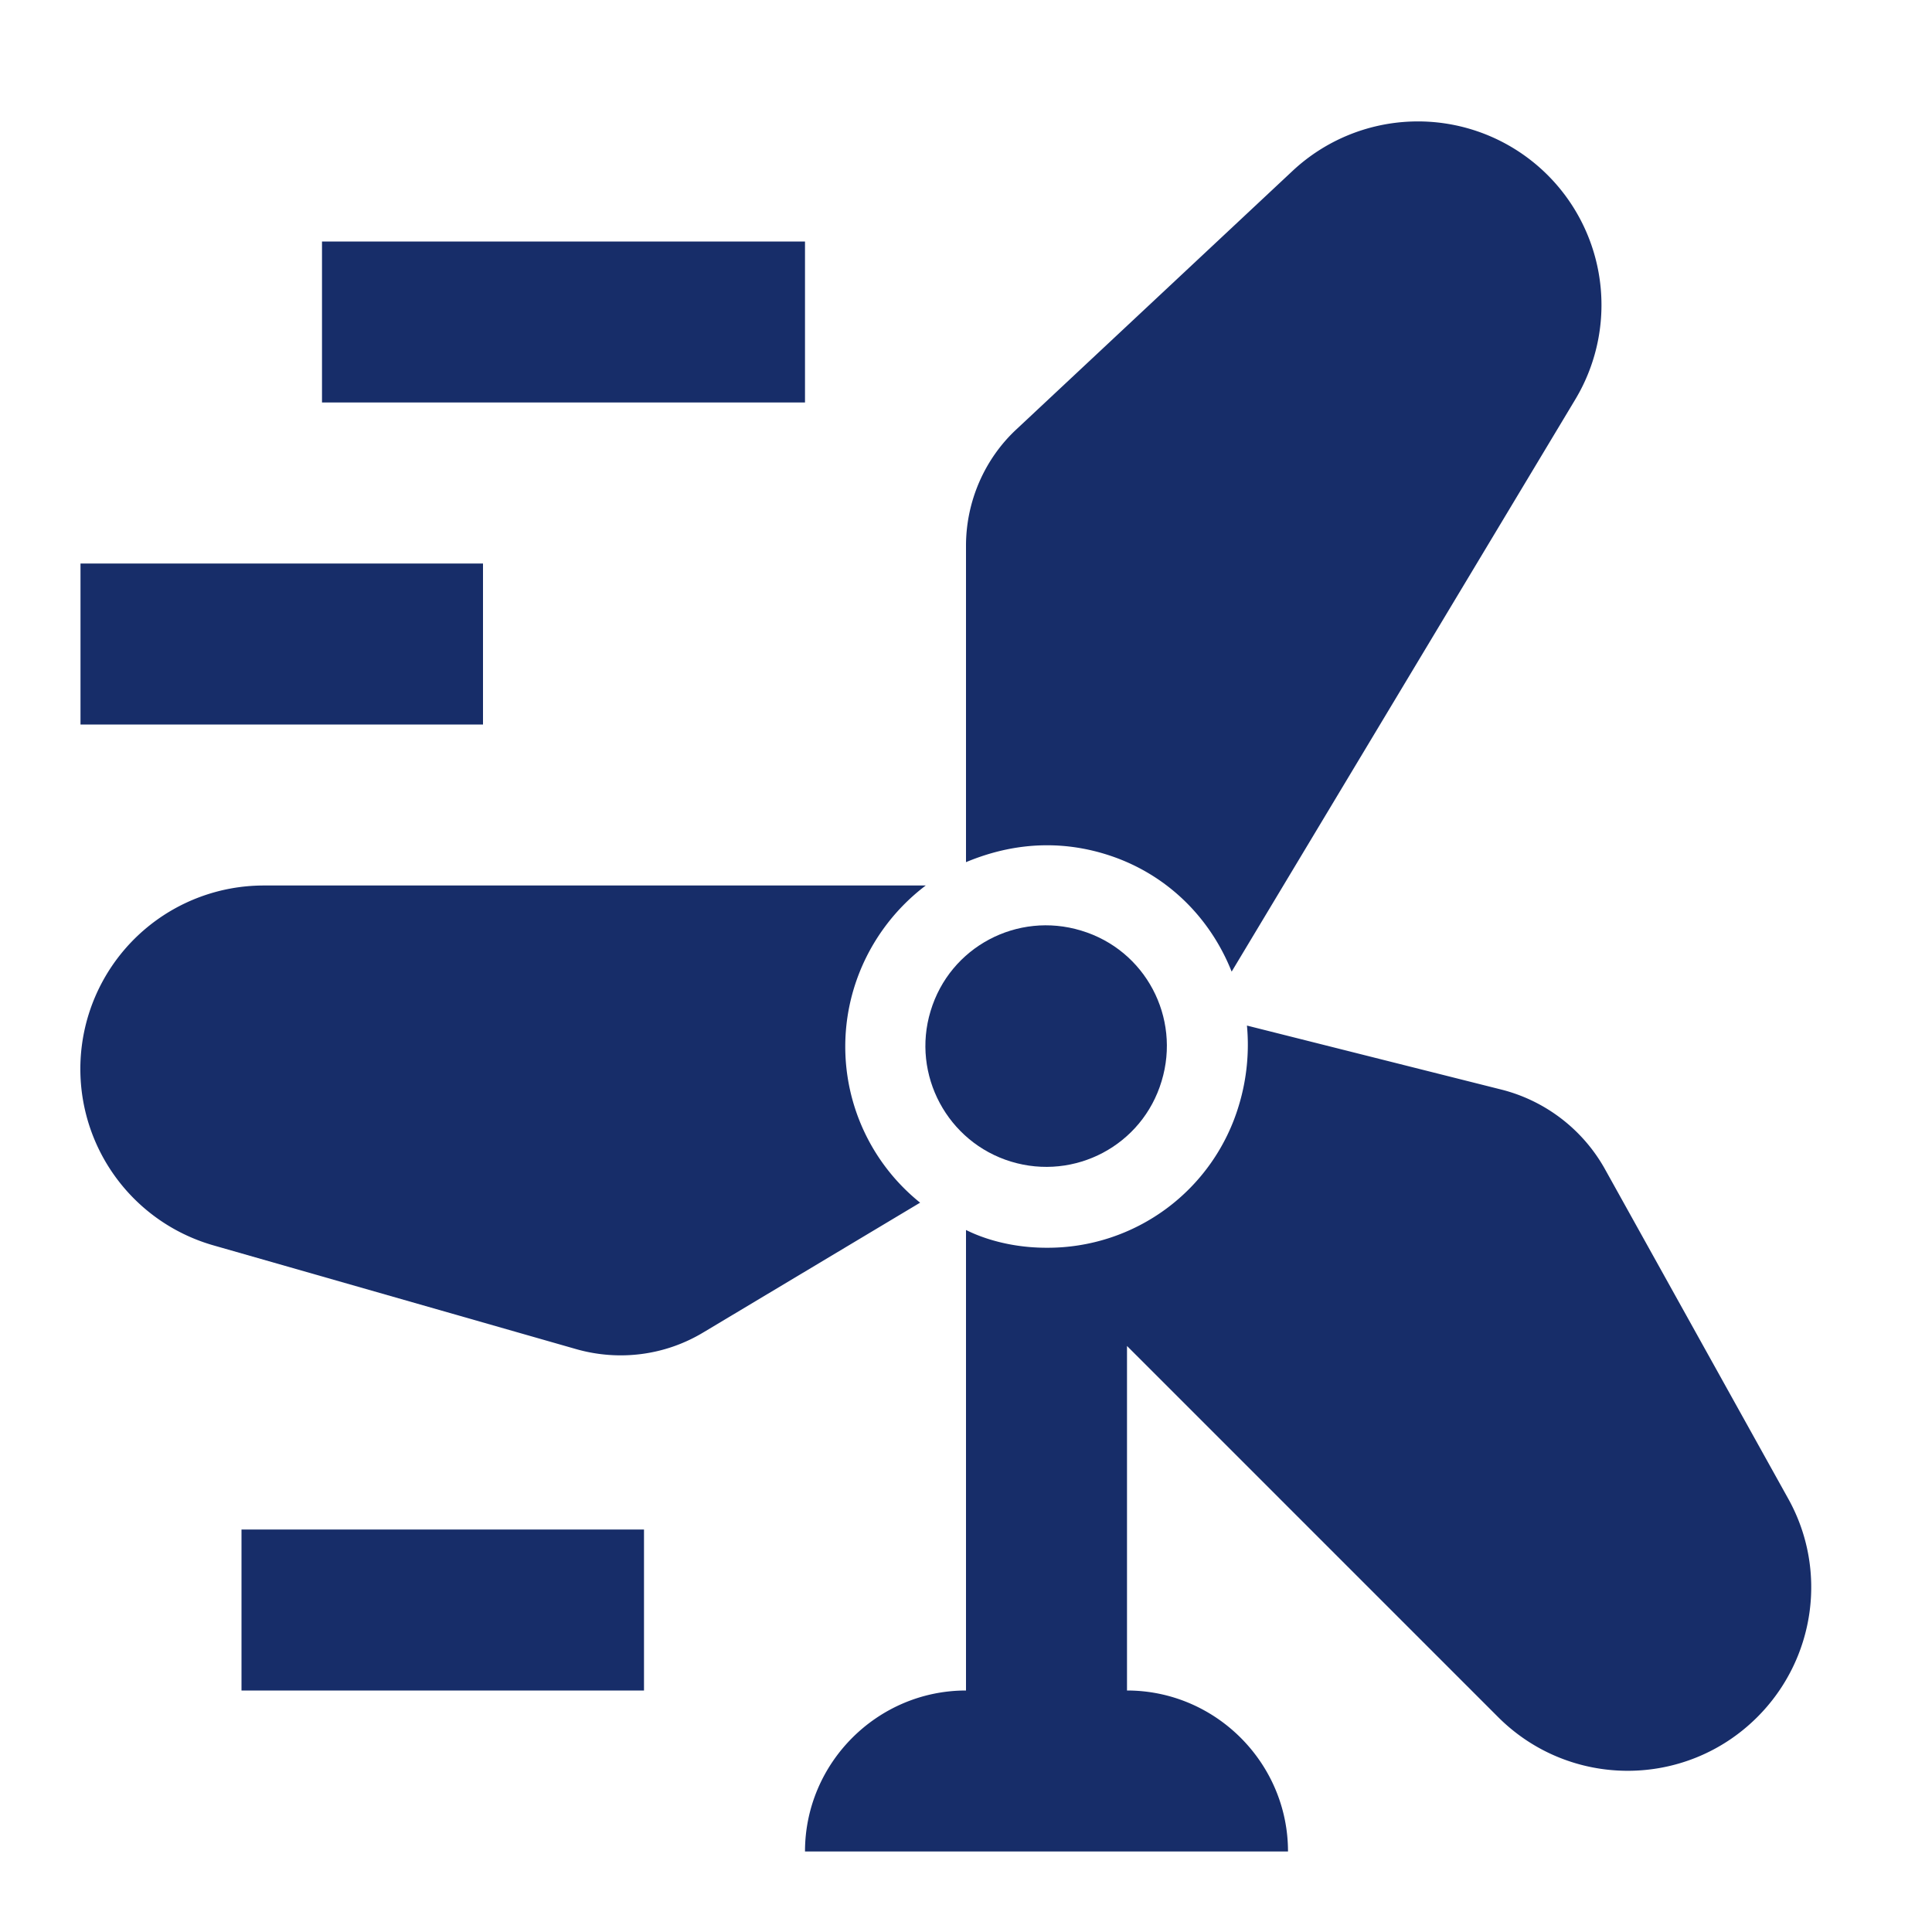 <?xml version="1.0" standalone="no"?><!DOCTYPE svg PUBLIC "-//W3C//DTD SVG 1.1//EN" "http://www.w3.org/Graphics/SVG/1.1/DTD/svg11.dtd"><svg t="1753840337825" class="icon" viewBox="0 0 1024 1024" version="1.1" xmlns="http://www.w3.org/2000/svg" p-id="11870" xmlns:xlink="http://www.w3.org/1999/xlink" width="256" height="256"><path d="M170.667 128h256v85.333H170.667zM42.667 298.667h213.333v85.333H42.667zM128 810.667h213.333v85.333H128zM585.813 452.693c32 9.813 55.467 33.28 66.987 62.293l182.187-303.36a97.28 97.28 0 0 0-149.76-121.173l-146.347 136.96c-17.067 15.787-26.88 38.4-26.88 61.867v167.68c15.36-6.4 41.813-14.08 73.813-4.267zM452.693 523.52c6.827-22.187 20.48-40.96 37.973-54.187H139.947a97.237 97.237 0 0 0-26.88 190.72l192.427 55.04c22.613 6.4 46.933 3.413 67.413-8.96l114.773-68.693a106.112 106.112 0 0 1-34.987-113.92zM947.627 794.027l-97.28-174.933a87.467 87.467 0 0 0-53.76-41.387l-135.68-34.133c1.28 13.653 0 28.16-4.267 42.24A105.728 105.728 0 0 1 554.667 661.333c-26.027 0-42.24-9.387-42.667-9.387V896c-46.933 0-85.333 38.4-85.333 85.333h256c0-46.933-38.4-85.333-85.333-85.333v-182.613l196.693 196.693c37.973 37.973 99.413 37.973 137.387 0 30.72-30.72 37.547-78.08 16.213-116.053z" p-id="11871" fill="#172D69"></path><path d="M535.893 615.68c33.707 10.24 69.547-8.533 79.787-42.667 10.24-33.707-8.533-69.547-42.667-79.787-33.707-10.24-69.547 8.533-79.787 42.667-10.24 33.707 8.96 69.547 42.667 79.787z" p-id="11872" fill="#172D69"></path></svg>